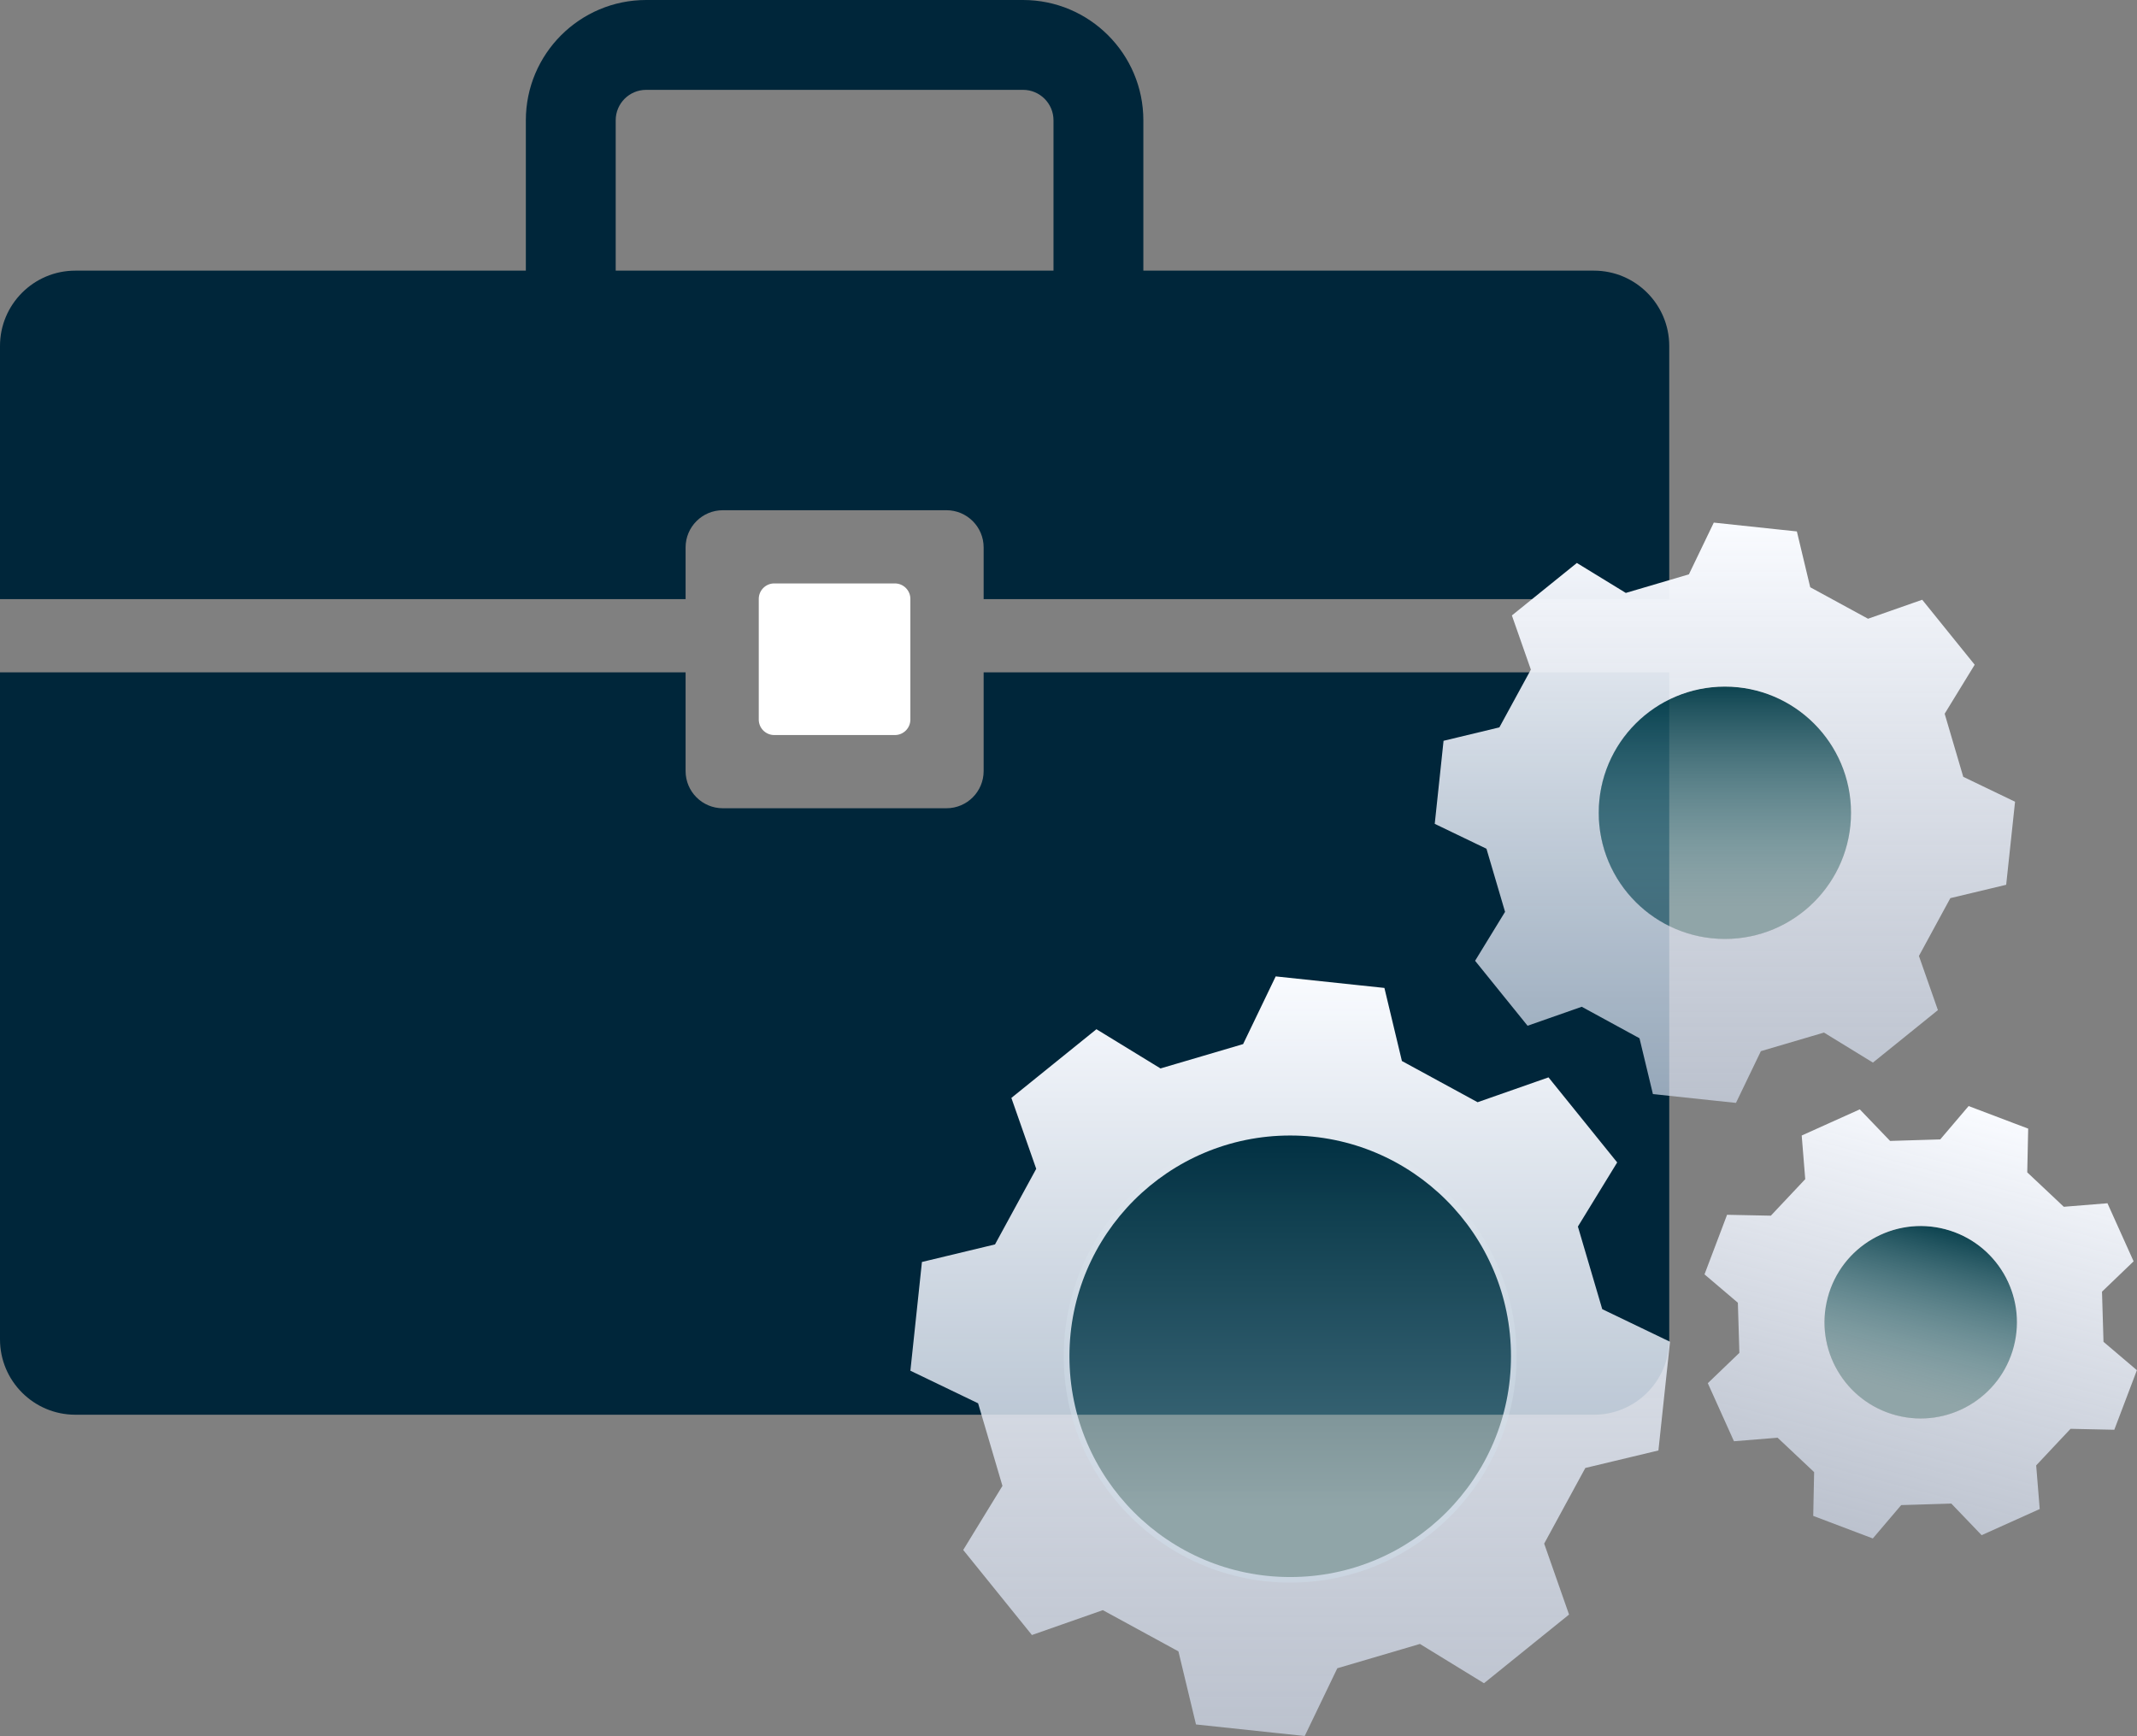 <?xml version="1.0" encoding="utf-8"?>
<svg viewBox="0 0 105.264 85.523" fill="none" xmlns="http://www.w3.org/2000/svg">
  <rect x="0" y="0" width="105.264" height="85.523" fill="#808080" stroke="none"/>
  <defs>
    <linearGradient id="paint0_linear_60_3015" x1="85.843" y1="34.651" x2="85.843" y2="45.504" gradientUnits="userSpaceOnUse" gradientTransform="matrix(1, 0, 0, 1, -0.881, -0.836)">
      <stop stop-color="#003C4A" stop-opacity="0.9"/>
      <stop offset="1" stop-color="#A8DCE4" stop-opacity="0.4"/>
    </linearGradient>
    <linearGradient id="paint1_linear_60_3015" x1="96.696" y1="61.38" x2="94.598" y2="69.388" gradientUnits="userSpaceOnUse" gradientTransform="matrix(1, 0, 0, 1, -0.881, -0.836)">
      <stop stop-color="#003C4A" stop-opacity="0.9"/>
      <stop offset="1" stop-color="#A8DCE4" stop-opacity="0.4"/>
    </linearGradient>
    <linearGradient id="paint2_linear_60_3015" x1="85.845" y1="26.58" x2="85.845" y2="55.165" gradientUnits="userSpaceOnUse" gradientTransform="matrix(1, 0, 0, 1, -0.881, -0.836)">
      <stop stop-color="#F9FBFF"/>
      <stop offset="1" stop-color="#D5DEEF" stop-opacity="0.7"/>
    </linearGradient>
    <linearGradient id="paint3_linear_60_3015" x1="98.253" y1="55.427" x2="92.729" y2="76.516" gradientUnits="userSpaceOnUse" gradientTransform="matrix(1, 0, 0, 1, -0.881, -0.836)">
      <stop stop-color="#F9FBFF"/>
      <stop offset="1" stop-color="#D5DEEF" stop-opacity="0.7"/>
    </linearGradient>
    <linearGradient id="paint4_linear_60_3015" x1="64.433" y1="56.49" x2="64.433" y2="75.179" gradientUnits="userSpaceOnUse" gradientTransform="matrix(1, 0, 0, 1, -0.881, -0.836)">
      <stop stop-color="#003C4A" stop-opacity="0.44"/>
      <stop offset="1" stop-color="#A8DCE4" stop-opacity="0.4"/>
    </linearGradient>
    <linearGradient id="paint5_linear_60_3015" x1="64.434" y1="48.934" x2="64.434" y2="86.352" gradientUnits="userSpaceOnUse" gradientTransform="matrix(1, 0, 0, 1, -0.881, -0.836)">
      <stop stop-color="#F9FBFF"/>
      <stop offset="1" stop-color="#D5DEEF" stop-opacity="0.7"/>
    </linearGradient>
  </defs>
  <path d="M 50.393 0 L 31.827 0 C 28.559 0 25.902 2.657 25.902 5.925 L 25.902 17.345 C 25.902 20.613 28.559 23.271 31.827 23.271 L 50.393 23.271 C 53.661 23.271 56.319 20.613 56.319 17.345 L 56.319 5.925 C 56.319 2.657 53.661 0 50.393 0 Z M 51.893 17.345 C 51.893 18.172 51.22 18.845 50.393 18.845 L 31.827 18.845 C 31 18.845 30.328 18.172 30.328 17.345 L 30.328 5.925 C 30.328 5.097 31 4.426 31.827 4.426 L 50.393 4.426 C 51.22 4.426 51.893 5.097 51.893 5.925 L 51.893 17.345 Z" fill="#00263A"/>
  <path d="M 48.452 29.513 L 48.452 26.966 C 48.452 25.955 47.632 25.134 46.62 25.134 L 35.603 25.134 C 34.593 25.134 33.771 25.955 33.771 26.966 L 33.771 29.513 L 0 29.513 L 0 17.044 C 0 14.994 1.662 13.332 3.712 13.332 L 78.512 13.332 C 80.561 13.332 82.223 14.994 82.223 17.044 L 82.223 29.513 L 48.452 29.513 Z" fill="#00263A"/>
  <path d="M 82.223 33.119 L 82.223 65.978 C 82.223 68.028 80.561 69.69 78.512 69.69 L 3.712 69.69 C 1.662 69.69 0 68.028 0 65.978 L 0 33.119 L 33.771 33.119 L 33.771 37.983 C 33.771 38.995 34.593 39.815 35.603 39.815 L 46.62 39.815 C 47.632 39.815 48.452 38.995 48.452 37.983 L 48.452 33.119 L 82.223 33.119 Z" fill="#00263A"/>
  <path d="M 44.843 29.503 L 44.843 35.446 C 44.843 35.868 44.502 36.209 44.08 36.209 L 38.138 36.209 C 37.717 36.209 37.375 35.868 37.375 35.446 L 37.375 29.503 C 37.375 29.082 37.717 28.74 38.138 28.74 L 44.08 28.74 C 44.502 28.74 44.843 29.082 44.843 29.503 Z" fill="white"/>
  <path d="M 91.184 40.036 C 91.184 43.472 88.398 46.258 84.962 46.258 C 81.526 46.258 78.74 43.472 78.74 40.036 C 78.74 36.6 81.526 33.815 84.962 33.815 C 88.398 33.815 91.184 36.6 91.184 40.036 Z" fill="url(#paint0_linear_60_3015)"/>
  <path d="M 99.202 66.337 C 98.538 68.872 95.945 70.389 93.41 69.725 C 90.875 69.061 89.358 66.467 90.022 63.932 C 90.686 61.397 93.28 59.88 95.815 60.544 C 98.35 61.209 99.866 63.802 99.202 66.337 Z" fill="url(#paint1_linear_60_3015)"/>
  <path fill-rule="evenodd" clip-rule="evenodd" d="M 98.82 43.585 L 96.07 44.243 C 95.921 44.518 95.789 44.76 95.666 44.985 C 95.282 45.69 94.989 46.229 94.522 47.091 L 95.457 49.759 C 94.658 50.404 94.258 50.728 93.858 51.051 C 93.457 51.374 93.056 51.698 92.256 52.344 L 89.845 50.865 C 88.605 51.232 87.978 51.417 86.737 51.781 L 85.51 54.329 C 85.053 54.281 84.698 54.244 84.398 54.212 C 83.363 54.103 83.003 54.065 81.419 53.895 L 80.758 51.145 C 80.558 51.036 80.376 50.936 80.204 50.843 C 79.404 50.406 78.85 50.104 77.913 49.594 L 75.245 50.529 C 74.599 49.73 74.276 49.33 73.952 48.929 C 73.629 48.529 73.306 48.128 72.66 47.329 L 74.136 44.918 C 73.952 44.297 73.815 43.83 73.678 43.364 C 73.541 42.897 73.404 42.43 73.22 41.809 L 70.672 40.583 C 70.85 38.913 70.883 38.603 71.007 37.433 C 71.034 37.171 71.066 36.865 71.106 36.492 L 73.856 35.831 C 73.965 35.631 74.065 35.448 74.158 35.277 C 74.595 34.477 74.897 33.922 75.407 32.986 L 74.472 30.317 C 75.271 29.672 75.672 29.348 76.072 29.025 C 76.473 28.701 76.873 28.378 77.673 27.732 L 80.084 29.208 C 80.704 29.025 81.171 28.888 81.638 28.75 C 82.105 28.613 82.572 28.476 83.192 28.292 L 84.418 25.744 C 86.088 25.923 86.398 25.955 87.568 26.079 C 87.83 26.107 88.136 26.139 88.51 26.178 L 89.168 28.928 C 89.736 29.238 90.164 29.471 90.592 29.704 C 91.019 29.937 91.447 30.17 92.015 30.479 L 94.684 29.544 C 95.33 30.344 95.654 30.745 95.977 31.146 C 96.3 31.546 96.624 31.946 97.269 32.745 L 95.79 35.159 C 96.157 36.399 96.342 37.027 96.706 38.267 L 99.257 39.494 C 99.148 40.514 99.093 41.027 99.039 41.539 C 98.984 42.052 98.929 42.564 98.82 43.585 Z M 84.964 46.253 C 88.396 46.253 91.178 43.47 91.178 40.038 C 91.178 36.606 88.396 33.824 84.964 33.824 C 81.532 33.824 78.75 36.606 78.75 40.038 C 78.75 43.47 81.532 46.253 84.964 46.253 Z" fill="url(#paint2_linear_60_3015)"/>
  <path fill-rule="evenodd" clip-rule="evenodd" d="M 104.146 70.431 L 101.991 70.385 C 101.827 70.558 101.683 70.711 101.549 70.854 C 101.129 71.3 100.809 71.641 100.298 72.186 L 100.472 74.336 C 99.756 74.658 99.399 74.819 99.04 74.981 C 98.683 75.142 98.325 75.303 97.611 75.624 L 96.118 74.067 C 95.132 74.098 94.634 74.113 93.648 74.142 L 92.251 75.785 C 91.922 75.661 91.667 75.564 91.452 75.483 C 90.71 75.203 90.452 75.105 89.316 74.674 L 89.36 72.518 C 89.234 72.398 89.118 72.29 89.01 72.187 C 88.504 71.711 88.153 71.38 87.561 70.823 L 85.411 70.997 C 85.09 70.283 84.928 69.925 84.767 69.567 C 84.606 69.209 84.445 68.851 84.123 68.137 L 85.678 66.643 C 85.662 66.15 85.651 65.779 85.641 65.408 C 85.63 65.037 85.619 64.666 85.603 64.173 L 83.96 62.776 C 84.415 61.578 84.498 61.356 84.816 60.517 C 84.887 60.328 84.97 60.109 85.071 59.841 L 87.228 59.885 C 87.347 59.758 87.456 59.643 87.558 59.534 C 88.035 59.029 88.365 58.678 88.922 58.086 L 88.748 55.936 C 89.462 55.615 89.82 55.453 90.178 55.292 C 90.536 55.131 90.894 54.97 91.609 54.648 L 93.102 56.203 C 93.595 56.187 93.966 56.176 94.337 56.165 C 94.708 56.154 95.079 56.143 95.572 56.128 L 96.97 54.485 C 98.167 54.939 98.389 55.023 99.228 55.341 C 99.417 55.412 99.636 55.495 99.904 55.596 L 99.858 57.752 C 100.218 58.09 100.488 58.345 100.759 58.599 C 101.029 58.854 101.3 59.109 101.659 59.447 L 103.809 59.273 C 104.13 59.987 104.292 60.345 104.453 60.703 C 104.614 61.061 104.775 61.419 105.097 62.134 L 103.54 63.629 C 103.571 64.615 103.586 65.113 103.614 66.099 L 105.259 67.497 C 104.982 68.229 104.842 68.596 104.703 68.964 C 104.564 69.331 104.424 69.699 104.146 70.431 Z M 93.409 69.72 C 95.941 70.383 98.531 68.868 99.194 66.336 C 99.858 63.804 98.343 61.214 95.811 60.551 C 93.279 59.887 90.689 61.402 90.026 63.934 C 89.362 66.466 90.877 69.057 93.409 69.72 Z" fill="url(#paint3_linear_60_3015)"/>
  <path d="M 74.705 66.808 C 74.705 72.967 69.711 77.961 63.552 77.961 C 57.392 77.961 52.398 72.967 52.398 66.808 C 52.398 60.648 57.392 55.654 63.552 55.654 C 69.711 55.654 74.705 60.648 74.705 66.808 Z" fill="url(#paint4_linear_60_3015)"/>
  <path fill-rule="evenodd" clip-rule="evenodd" d="M 81.69 71.451 L 78.09 72.313 C 77.895 72.672 77.722 72.989 77.562 73.283 C 77.059 74.207 76.675 74.912 76.063 76.04 L 77.288 79.534 C 76.242 80.378 75.718 80.801 75.194 81.224 C 74.669 81.648 74.145 82.072 73.098 82.917 L 69.942 80.982 C 68.318 81.462 67.497 81.704 65.873 82.18 L 64.268 85.516 C 63.668 85.453 63.202 85.403 62.81 85.362 C 61.456 85.219 60.985 85.169 58.912 84.948 L 58.047 81.348 C 57.785 81.205 57.546 81.075 57.322 80.952 C 56.275 80.381 55.549 79.985 54.323 79.317 L 50.83 80.542 C 49.985 79.495 49.561 78.971 49.138 78.447 C 48.715 77.923 48.291 77.399 47.446 76.352 L 49.378 73.196 C 49.138 72.384 48.958 71.773 48.779 71.162 C 48.599 70.55 48.42 69.939 48.179 69.127 L 44.844 67.522 C 45.077 65.336 45.12 64.931 45.282 63.399 C 45.318 63.056 45.36 62.656 45.412 62.166 L 49.012 61.301 C 49.154 61.039 49.285 60.8 49.407 60.576 C 49.979 59.528 50.375 58.803 51.042 57.577 L 49.818 54.084 C 50.865 53.239 51.389 52.815 51.913 52.392 C 52.437 51.968 52.961 51.545 54.008 50.7 L 57.164 52.632 C 57.976 52.392 58.587 52.212 59.198 52.033 C 59.809 51.853 60.421 51.674 61.233 51.433 L 62.838 48.098 C 65.024 48.331 65.429 48.374 66.961 48.536 C 67.304 48.572 67.704 48.614 68.193 48.666 L 69.055 52.266 C 69.799 52.671 70.359 52.976 70.919 53.281 C 71.479 53.586 72.039 53.891 72.783 54.296 L 76.276 53.072 C 77.12 54.118 77.544 54.642 77.967 55.166 C 78.39 55.69 78.814 56.214 79.659 57.262 L 77.724 60.421 C 78.204 62.045 78.446 62.866 78.923 64.49 L 82.262 66.096 C 82.119 67.432 82.047 68.103 81.976 68.773 C 81.905 69.444 81.833 70.115 81.69 71.451 Z M 63.553 77.686 C 69.559 77.686 74.428 72.817 74.428 66.811 C 74.428 60.805 69.559 55.936 63.553 55.936 C 57.547 55.936 52.678 60.805 52.678 66.811 C 52.678 72.817 57.547 77.686 63.553 77.686 Z" fill="url(#paint5_linear_60_3015)"/>
</svg>